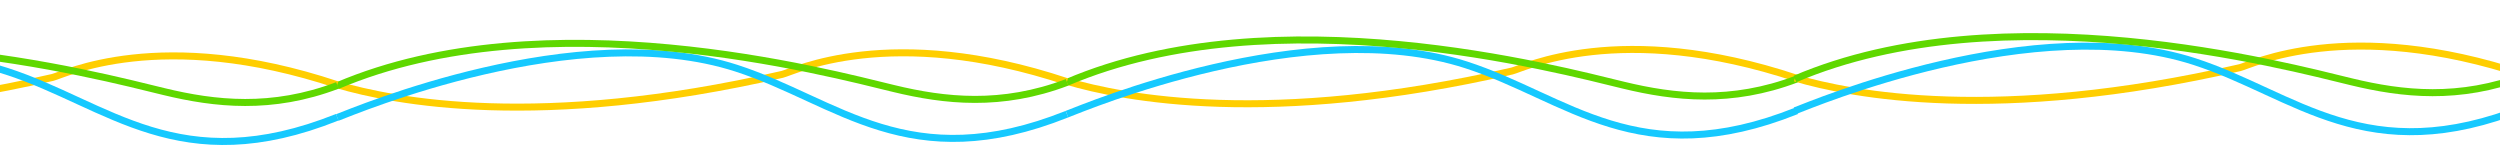 <?xml version="1.0" encoding="UTF-8"?>
<svg id="Camada_1" xmlns="http://www.w3.org/2000/svg" version="1.1" viewBox="0 0 1785 110.3">
  <!-- Generator: Adobe Illustrator 29.2.1, SVG Export Plug-In . SVG Version: 2.1.0 Build 116)  -->
  <defs>
    <style>
      .st0 {
        stroke: #5fd800;
      }

      .st0, .st1, .st2 {
        fill: none;
        stroke-miterlimit: 10;
        stroke-width: 5px;
      }

      .st1 {
        stroke: #ffce00;
      }

      .st2 {
        stroke: #16c9ff;
      }
    </style>
  </defs>
  <g>
    <path class="st1" d="M1282.9,55.9c-126.4-42.1-195.7-6.9-203.3-5.2-173.6,39.9-277.4,19.2-317.7,7.4"/>
    <path class="st2" d="M1282.8,79.1c-112.7,45.1-163.7-9.4-236-32.8-113.8-36.8-272.4,30.5-285,35.2"/>
    <path class="st0" d="M761.8,58.8c149-63.5,351.4-9.1,397.3,2,36.3,8.8,76.9,13.4,123.8-4.4"/>
  </g>
  <g>
    <path class="st1" d="M1802.6,53.5c-126.4-42.1-195.7-6.9-203.3-5.2-173.6,39.9-277.4,19.2-317.7,7.4"/>
    <path class="st2" d="M1802.6,76.7c-112.7,45.1-163.7-9.4-236-32.8-113.8-36.8-272.4,30.5-285,35.2"/>
    <path class="st0" d="M1281.6,56.4c149-63.5,351.4-9.1,397.3,2,36.3,8.8,76.9,13.4,123.8-4.4"/>
  </g>
  <g>
    <path class="st1" d="M761.8,58.3c-126.4-42.1-195.7-6.9-203.3-5.2-173.6,39.9-277.4,19.2-317.7,7.4"/>
    <path class="st2" d="M761.8,81.5c-112.7,45.1-163.7-9.4-236-32.8-113.8-36.8-272.4,30.5-285,35.2"/>
    <path class="st0" d="M240.8,61.2c149-63.5,351.4-9.1,397.3,2,36.3,8.8,76.9,13.4,123.8-4.4"/>
  </g>
  <g>
    <path class="st1" d="M240.8,60.5c-126.4-42.1-195.7-6.9-203.3-5.2-173.6,39.9-277.4,19.2-317.7,7.4"/>
    <path class="st2" d="M240.8,83.7c-112.7,45.1-163.7-9.4-236-32.8-113.8-36.8-272.4,30.5-285,35.2"/>
    <path class="st0" d="M-280.2,63.4C-131.2,0,71.2,54.3,117.1,65.4c36.3,8.8,76.9,13.4,123.8-4.4"/>
  </g>
</svg>